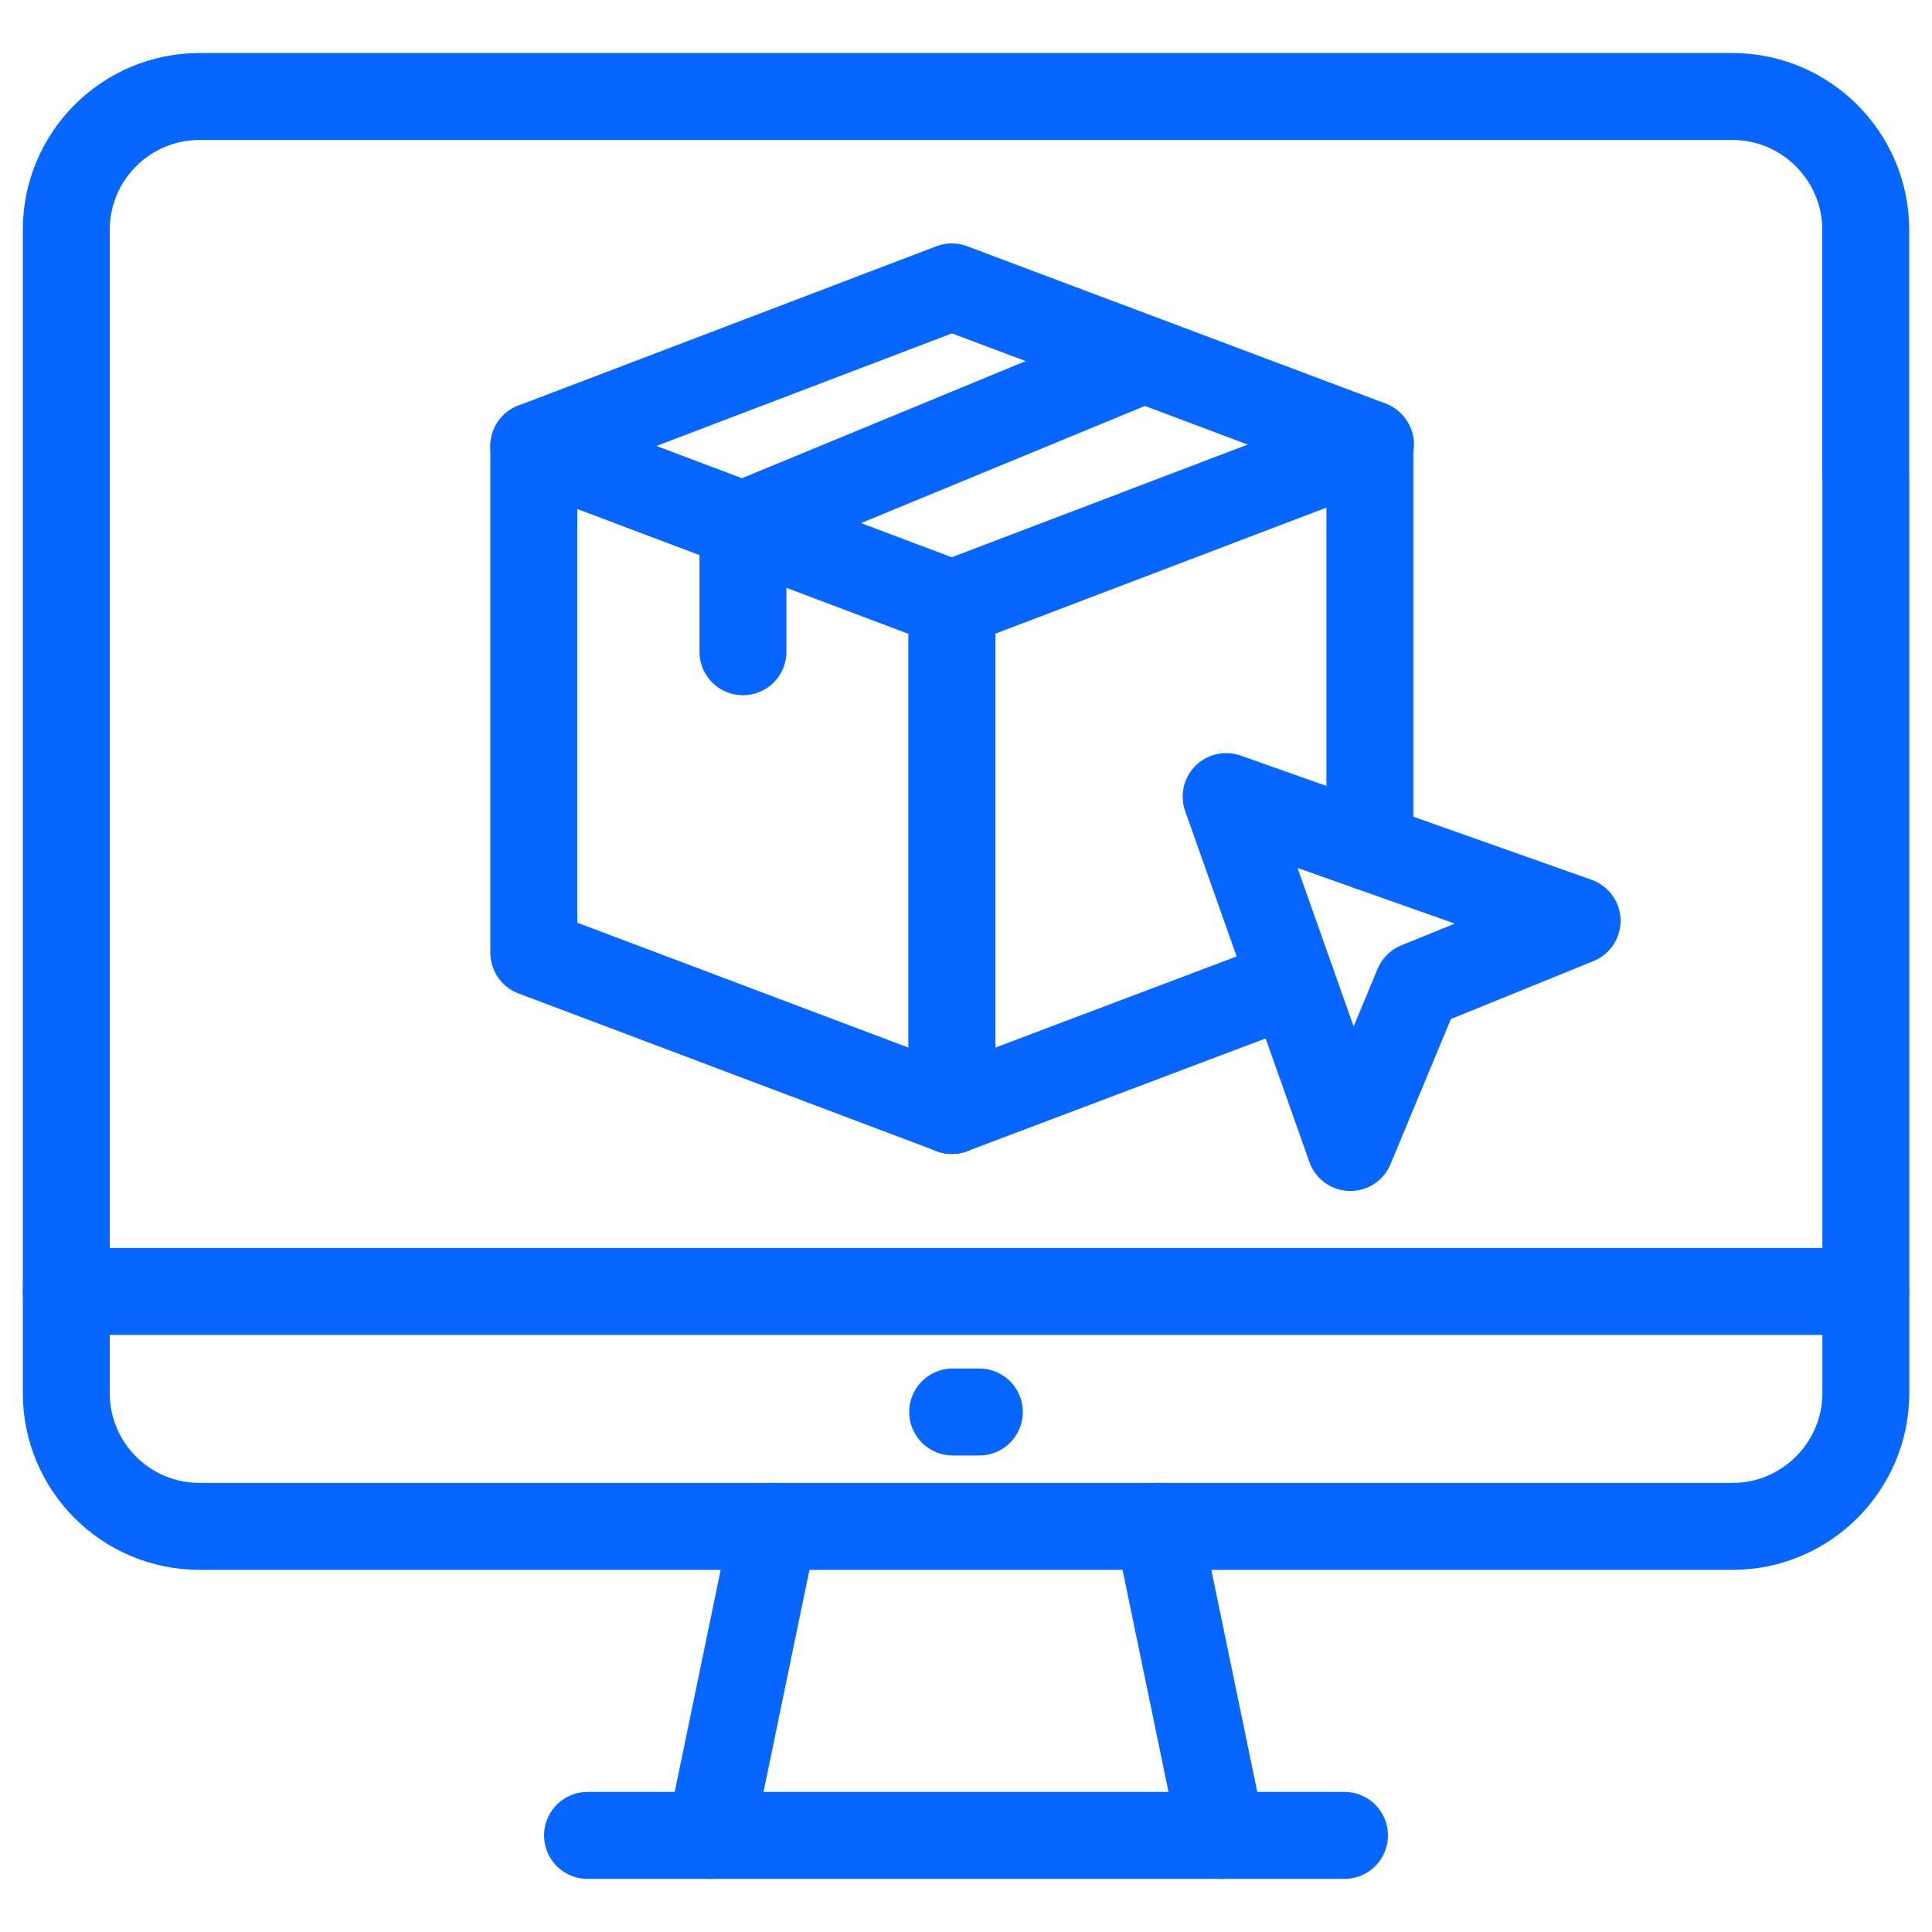 <?xml version="1.0" encoding="UTF-8"?>
<svg id="Layer_1" data-name="Layer 1" xmlns="http://www.w3.org/2000/svg" viewBox="0 0 200 200">
  <defs>
    <style>
      .cls-1 {
        fill: none;
        stroke: #0766ff;
        stroke-linecap: round;
        stroke-linejoin: round;
        stroke-width: 9px;
      }
    </style>
  </defs>
  <path class="cls-1" d="M193.14,49.56v-25.77c0-7.6-6.2-13.8-13.8-13.8H20.66c-7.64,0-13.8,6.2-13.8,13.8v120.42c0,7.6,6.15,13.8,13.8,13.8h158.69c7.6,0,13.8-6.2,13.8-13.8V49.56"/>
  <line class="cls-1" x1="73.51" y1="190" x2="80.13" y2="158.01"/>
  <line class="cls-1" x1="119.87" y1="158.01" x2="126.49" y2="190"/>
  <line class="cls-1" x1="193.14" y1="133.69" x2="6.86" y2="133.69"/>
  <line class="cls-1" x1="98.62" y1="146.17" x2="101.38" y2="146.17"/>
  <line class="cls-1" x1="60.82" y1="190" x2="139.18" y2="190"/>
  <polygon class="cls-1" points="163.26 95.32 146.76 102.03 139.79 118.79 126.93 82.46 163.26 95.32"/>
  <g>
    <line class="cls-1" x1="98.53" y1="62.35" x2="98.53" y2="62.5"/>
    <line class="cls-1" x1="98.53" y1="62.35" x2="98.53" y2="62.5"/>
    <polyline class="cls-1" points="98.53 114.93 98.53 114.96 133.71 101.67"/>
    <polyline class="cls-1" points="141.81 87.73 141.81 46.02 141.81 45.99"/>
    <polygon class="cls-1" points="98.53 62.5 98.53 114.95 98.55 114.95 98.55 62.52 98.53 62.5"/>
    <polyline class="cls-1" points="141.81 46.02 141.87 46.01 141.81 45.97 98.53 29.7 55.26 46.19 76.91 54.35 98.53 62.5 141.81 46.02"/>
    <polyline class="cls-1" points="118.43 37.19 76.91 54.33 76.91 54.35 76.91 67.47"/>
    <polyline class="cls-1" points="55.26 46.19 55.26 98.63 98.53 114.95"/>
  </g>
</svg>